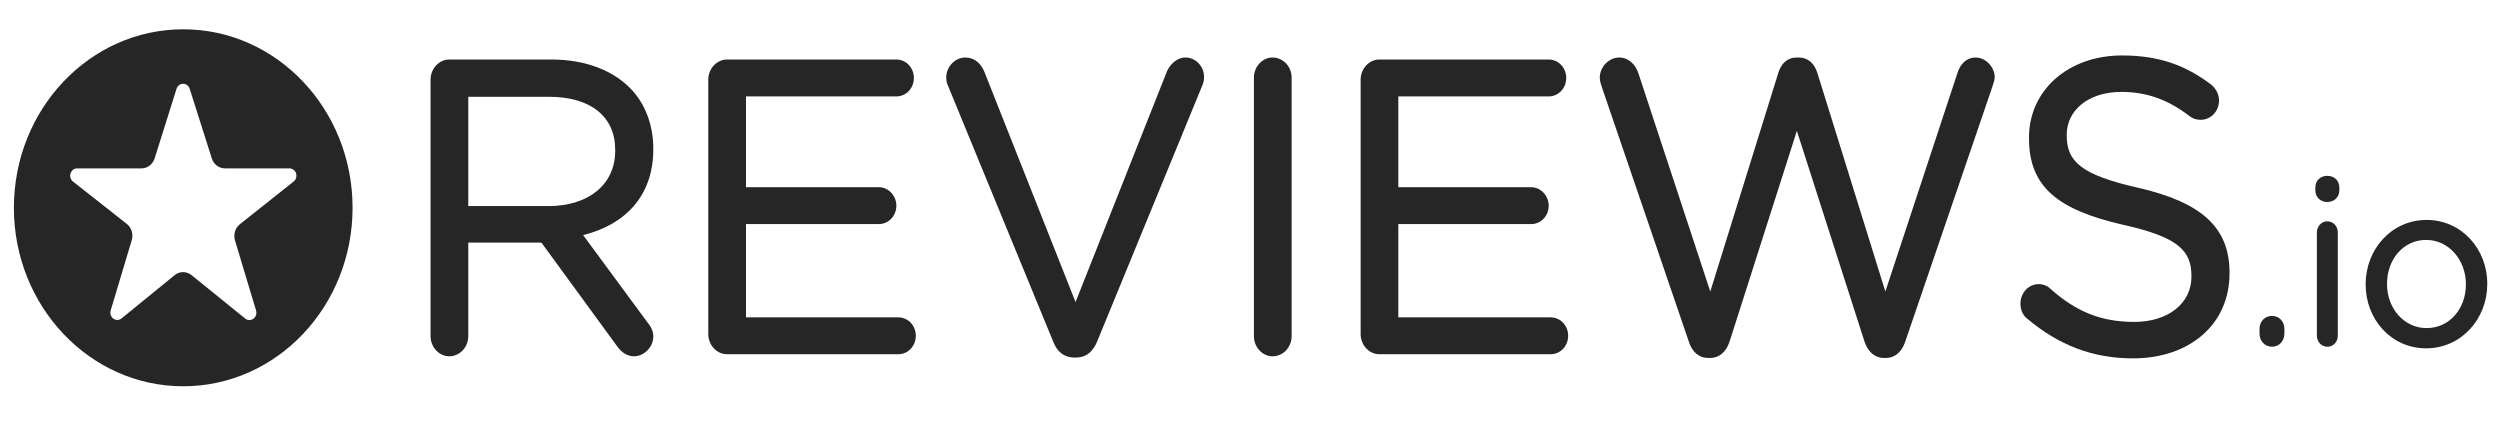 <svg width="106" height="18" viewBox="0 0 106 18" fill="none" xmlns="http://www.w3.org/2000/svg">
<g clip-path="url(#clip0_2376_158)">
<path d="M27.452 13.669L24.725 9.968C26.476 9.536 27.7 8.331 27.7 6.334V6.3C27.7 5.298 27.353 4.407 26.766 3.787C26.015 2.996 24.841 2.523 23.375 2.523H19.048C18.623 2.523 18.256 2.906 18.256 3.375V14.255C18.256 14.724 18.623 15.107 19.048 15.107C19.491 15.107 19.855 14.724 19.855 14.255V10.285H22.955L26.165 14.68C26.341 14.927 26.579 15.107 26.892 15.107C27.297 15.107 27.7 14.721 27.7 14.272C27.7 14.044 27.608 13.855 27.452 13.669ZM26.085 6.352V6.387C26.085 7.868 24.899 8.738 23.259 8.738H19.855V4.104H23.275C25.038 4.104 26.085 4.937 26.085 6.352Z" fill="#272626"/>
<path d="M30.031 14.168C30.031 14.637 30.397 15.019 30.822 15.019H38.089C38.502 15.019 38.831 14.672 38.831 14.237C38.831 13.803 38.502 13.456 38.089 13.456H31.63V9.501H37.264C37.676 9.501 38.006 9.154 38.006 8.719C38.006 8.306 37.676 7.937 37.264 7.937H31.63V4.088H38.007C38.419 4.088 38.749 3.74 38.749 3.306C38.749 2.871 38.419 2.523 38.007 2.523H30.822C30.397 2.523 30.031 2.906 30.031 3.375V14.168Z" fill="#272626"/>
<path d="M45.553 15.16H45.64C46.072 15.152 46.342 14.895 46.513 14.494L50.992 3.59C51.032 3.486 51.052 3.381 51.052 3.255C51.052 2.826 50.708 2.438 50.26 2.438C49.906 2.438 49.623 2.72 49.484 3.011C49.483 3.014 49.481 3.017 49.48 3.021L45.603 12.808L41.742 3.055C41.604 2.702 41.323 2.438 40.929 2.438C40.483 2.438 40.121 2.846 40.121 3.271C40.121 3.42 40.142 3.526 40.202 3.652L44.658 14.49C44.813 14.899 45.107 15.16 45.553 15.16Z" fill="#272626"/>
<path d="M53.166 3.289V14.256C53.166 14.726 53.532 15.108 53.957 15.108C54.401 15.108 54.765 14.724 54.765 14.256V3.289C54.765 2.821 54.401 2.438 53.957 2.438C53.532 2.438 53.166 2.82 53.166 3.289Z" fill="#272626"/>
<path d="M65.685 2.524L65.666 2.523H58.481C58.057 2.523 57.691 2.906 57.691 3.375V14.168C57.691 14.637 58.057 15.019 58.481 15.019H65.749C66.16 15.019 66.49 14.672 66.49 14.237C66.49 13.803 66.16 13.456 65.749 13.456H59.289V9.501H64.923C65.335 9.501 65.665 9.154 65.665 8.719C65.665 8.306 65.335 7.937 64.923 7.937H59.289V4.088H65.666C66.078 4.088 66.408 3.74 66.408 3.306C66.408 2.878 66.088 2.535 65.685 2.524Z" fill="#272626"/>
<path d="M79.851 15.176H79.986C80.372 15.168 80.649 14.889 80.784 14.48C80.784 14.482 84.484 3.655 84.484 3.655C84.484 3.653 84.485 3.652 84.485 3.651C84.522 3.531 84.575 3.391 84.575 3.271C84.575 2.844 84.192 2.438 83.767 2.438C83.387 2.438 83.121 2.703 83 3.083C83 3.081 79.939 12.361 79.939 12.361L77.053 3.083C76.933 2.704 76.668 2.438 76.269 2.438V2.439L76.186 2.438C75.767 2.438 75.522 2.704 75.403 3.083L72.516 12.361L69.471 3.116C69.353 2.743 69.051 2.438 68.655 2.438C68.212 2.438 67.831 2.842 67.831 3.289C67.831 3.41 67.866 3.531 67.904 3.651L71.605 14.481C71.741 14.909 72.018 15.169 72.403 15.176H72.538C72.923 15.168 73.201 14.889 73.335 14.48L76.187 5.55L79.054 14.48C79.189 14.889 79.467 15.168 79.851 15.176Z" fill="#272626"/>
<path d="M92.917 11.697V11.732C92.917 12.857 91.941 13.649 90.488 13.649C89.059 13.649 87.999 13.192 86.94 12.246L86.937 12.243C86.832 12.136 86.647 12.046 86.442 12.046C86.014 12.046 85.666 12.409 85.666 12.881C85.666 13.16 85.791 13.396 85.973 13.528C87.287 14.627 88.719 15.195 90.438 15.195C92.826 15.195 94.532 13.766 94.532 11.593V11.557C94.532 9.626 93.321 8.573 90.651 7.96C90.651 7.959 90.65 7.959 90.65 7.959C88.224 7.411 87.629 6.84 87.629 5.743V5.709C87.629 4.685 88.54 3.897 89.942 3.897C90.985 3.897 91.899 4.202 92.845 4.929C92.846 4.929 92.846 4.93 92.846 4.93C92.987 5.036 93.129 5.08 93.312 5.08C93.74 5.08 94.087 4.716 94.087 4.264C94.087 3.945 93.908 3.711 93.747 3.583C93.746 3.582 93.745 3.582 93.744 3.581C92.662 2.762 91.531 2.351 89.975 2.351C87.686 2.351 86.029 3.835 86.029 5.831L86.177 5.986L86.029 5.832V5.864L86.177 6.02L86.029 5.865C86.029 7.938 87.273 8.903 90.027 9.533C90.027 9.533 90.027 9.533 90.028 9.533C92.339 10.048 92.917 10.62 92.917 11.697Z" fill="#272626"/>
<path d="M96.35 13.395H96.336C96.025 13.395 95.804 13.629 95.804 13.946V14.141C95.804 14.456 96.026 14.701 96.336 14.701C96.635 14.701 96.859 14.457 96.859 14.141C96.859 14.191 96.819 14.234 96.77 14.234C96.77 14.234 96.859 14.223 96.859 14.136V13.946C96.859 13.633 96.642 13.402 96.35 13.395ZM95.9 14.232C95.896 14.233 95.893 14.234 95.893 14.234C95.895 14.234 95.898 14.233 95.9 14.233V14.232Z" fill="#272626"/>
<path d="M98.235 9.856V14.228C98.235 14.494 98.43 14.701 98.683 14.701C98.937 14.701 99.123 14.495 99.123 14.228V9.856C99.123 9.589 98.927 9.383 98.674 9.383C98.432 9.383 98.235 9.601 98.235 9.856ZM98.17 8.074C98.17 8.36 98.392 8.566 98.674 8.566C98.967 8.566 99.187 8.359 99.187 8.074V7.948C99.187 7.65 98.967 7.455 98.674 7.455C98.392 7.455 98.17 7.65 98.17 7.948V8.074Z" fill="#272626"/>
<path fill-rule="evenodd" clip-rule="evenodd" d="M105.46 12.05V12.028C105.46 10.556 104.37 9.325 102.887 9.325C101.395 9.325 100.304 10.575 100.304 12.048V12.067C100.304 13.539 101.385 14.769 102.868 14.769C104.36 14.769 105.459 13.52 105.46 12.05ZM104.554 12.067V12.048C104.554 11.019 103.826 10.173 102.868 10.173C101.884 10.173 101.21 11.019 101.21 12.028V12.048C101.21 13.075 101.93 13.911 102.887 13.911C103.87 13.911 104.554 13.075 104.554 12.067Z" fill="#272626"/>
<path d="M0.589 8.81C0.589 12.989 3.804 16.378 7.769 16.378C11.735 16.378 14.949 12.989 14.949 8.81C14.949 4.631 11.735 1.242 7.769 1.242C3.804 1.242 0.589 4.631 0.589 8.81ZM5.587 10.179C5.662 9.928 5.578 9.653 5.378 9.495C4.846 9.077 3.798 8.252 3.094 7.698C2.993 7.618 2.951 7.478 2.991 7.351C3.031 7.224 3.144 7.139 3.271 7.139H5.999C6.253 7.139 6.479 6.967 6.558 6.713C6.773 6.028 7.201 4.667 7.485 3.765C7.524 3.639 7.637 3.553 7.764 3.552C7.89 3.552 8.003 3.638 8.043 3.765C8.33 4.667 8.763 6.03 8.98 6.715C9.06 6.968 9.285 7.139 9.538 7.139C10.184 7.139 11.427 7.139 12.274 7.139C12.4 7.139 12.513 7.224 12.553 7.35C12.593 7.477 12.552 7.617 12.451 7.697C11.749 8.254 10.7 9.087 10.17 9.507C9.971 9.666 9.888 9.939 9.963 10.191C10.168 10.873 10.579 12.242 10.857 13.166C10.896 13.296 10.851 13.437 10.745 13.514C10.64 13.592 10.499 13.589 10.397 13.507C9.692 12.936 8.662 12.102 8.122 11.666C7.91 11.495 7.615 11.495 7.404 11.667C6.869 12.103 5.853 12.931 5.154 13.501C5.053 13.584 4.911 13.588 4.806 13.51C4.7 13.432 4.654 13.291 4.693 13.162C4.971 12.235 5.382 10.864 5.587 10.179Z" fill="#272626"/>
</g>
<defs>
<clipPath id="clip0_2376_158">
<rect width="106" height="18" fill="white"/>
</clipPath>
</defs>
</svg>
